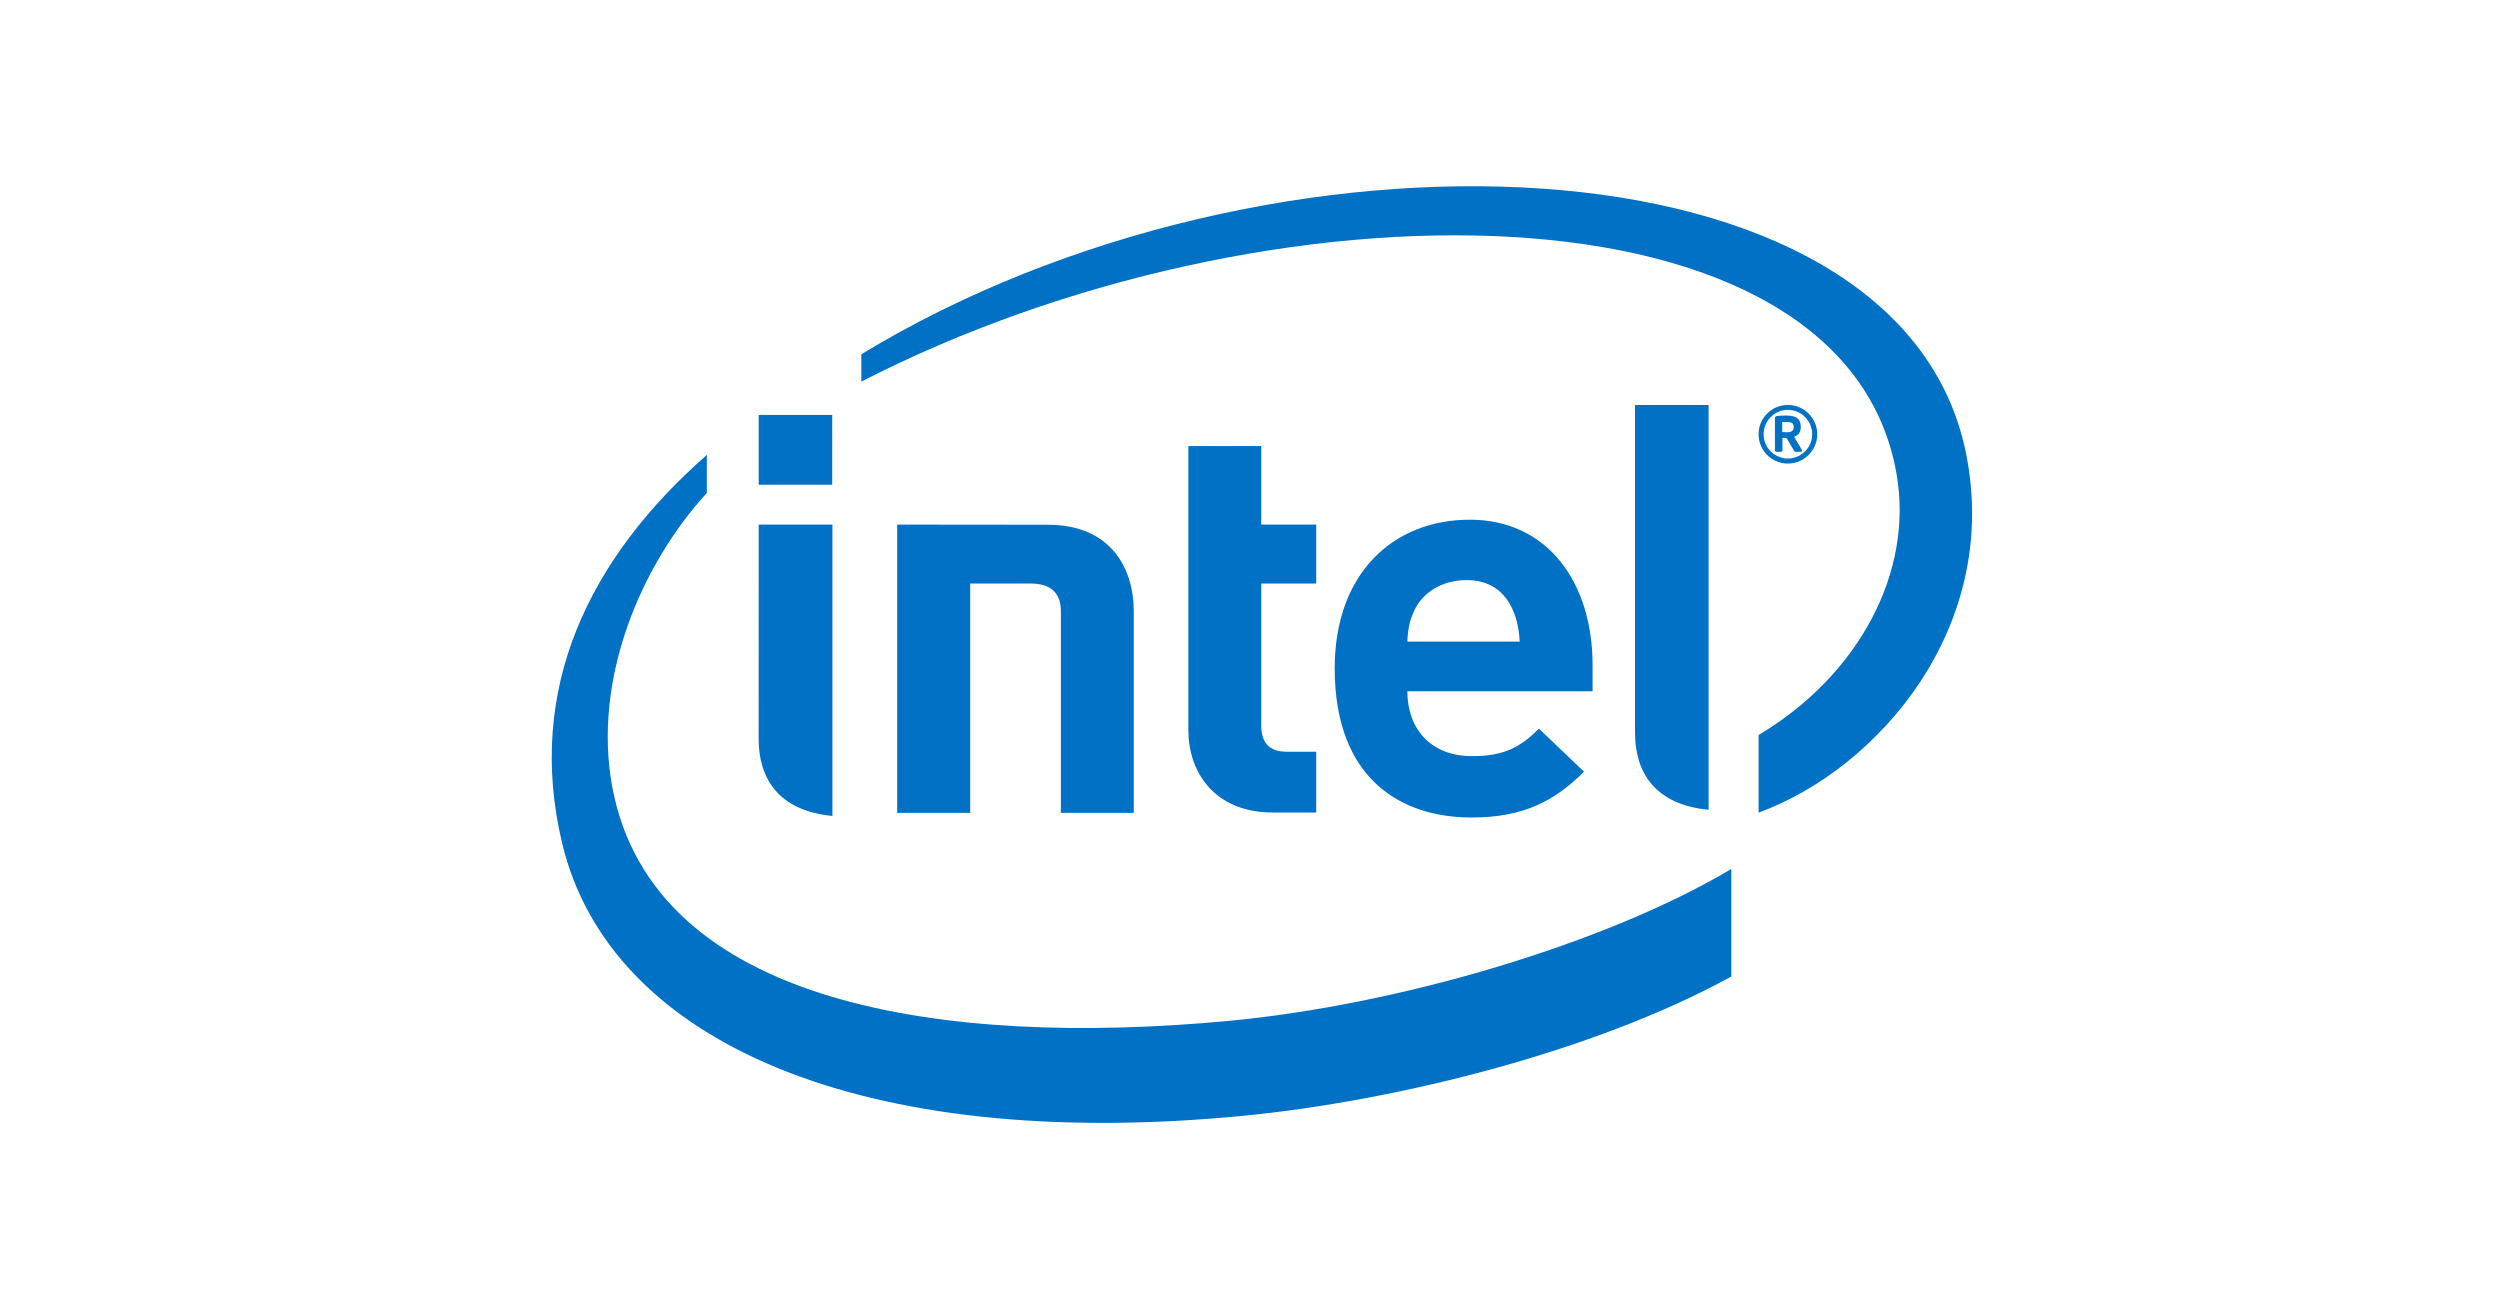 <svg xmlns="http://www.w3.org/2000/svg" id="svg8" width="400" height="209.33" version="1.1" viewBox="0 0 30.841 16.14"><g id="g6" style="clip-rule:evenodd;fill-rule:evenodd" transform="matrix(.784 0 0 .784 129.049 -98.207)"><g id="g47" style="fill:#0071c5" transform="matrix(.075 0 0 .075 -156.06 124.408)"><path id="path4423" d="M89.64 133.84v48.123H74.32v-60.488l31.626.032c13.432 0 18.008 9.472 18.008 18.076v42.38h-15.291v-42.3c0-3.605-1.866-5.822-6.366-5.822H89.64Zm104.164-.722c-5.236 0-9.288 2.691-10.98 6.346-1.003 2.193-1.348 3.875-1.466 6.561h23.567c-.302-6.561-3.278-12.907-11.12-12.907m-12.447 23.333c0 7.835 4.87 13.602 13.567 13.602 6.766 0 10.129-1.875 14.041-5.767l9.462 9.034c-6.059 5.98-12.415 9.612-23.615 9.612-14.664 0-28.698-7.995-28.698-31.299 0-19.91 12.253-31.183 28.353-31.183 16.32 0 25.748 13.197 25.748 30.483v5.518h-38.858m-28.174 25.436c-12.48 0-17.775-8.687-17.775-17.267v-59.625h15.295v16.48h11.53v12.366h-11.53v29.82c0 3.514 1.66 5.465 5.308 5.465h6.222v12.761h-9.05m-92.493-68.77H45.267V98.464h15.424zm.039 69.482c-11.55-1.11-15.479-8.116-15.479-16.2l.017-44.924H60.73V182.6zm183.83-1.293c-11.527-1.111-15.438-8.106-15.438-16.18V96.38h15.437zm53.964-74.99C284.534 38.11 152.138 33.792 66.8 85.743v5.736c85.25-43.812 206.157-43.554 217.173 19.265 3.685 20.773-8.02 42.43-28.925 54.878v16.286c25.162-9.205 50.967-39.055 43.475-75.594M143.4 225.647c-58.897 5.444-120.27-3.104-128.858-49.127-4.204-22.687 6.132-46.737 19.843-61.676v-7.989C9.702 128.5-3.693 155.901 4.018 188.28c9.843 41.518 62.518 65.046 142.916 57.233 31.81-3.104 73.444-13.333 102.389-29.22v-22.569c-26.264 15.64-69.726 28.573-105.923 31.924"/><path id="path4425" d="M262.403 100.945c0-.749-.437-.986-1.436-.986h-.965v2.118c.14 0 .841.026.965.026.999 0 1.436-.334 1.436-1.034v-.124zm1.504 5.252h-1.143a.272.272 0 0 1-.238-.15l-1.56-2.644c-.027-.054-.162-.118-.215-.118h-.7v2.621c0 .14-.096.291-.28.291h-1.035c-.13 0-.258-.15-.258-.29v-6.632c0-.384.15-.544.474-.594.365-.048 1.357-.081 1.891-.081 1.9 0 3.048.56 3.048 2.345v.123c0 1.105-.55 1.687-1.401 1.973l1.616 2.734c.01.056.048.131.048.196 0 .107-.064.226-.247.226m-2.714-8.794c-2.813 0-5.088 2.323-5.088 5.12 0 2.8 2.275 5.087 5.088 5.087 2.799 0 5.096-2.286 5.096-5.087 0-2.797-2.297-5.12-5.096-5.12m0 11.261a6.133 6.133 0 0 1-6.144-6.14 6.138 6.138 0 0 1 6.144-6.144c3.382 0 6.16 2.766 6.16 6.143 0 3.383-2.778 6.141-6.16 6.141"/></g></g></svg>
